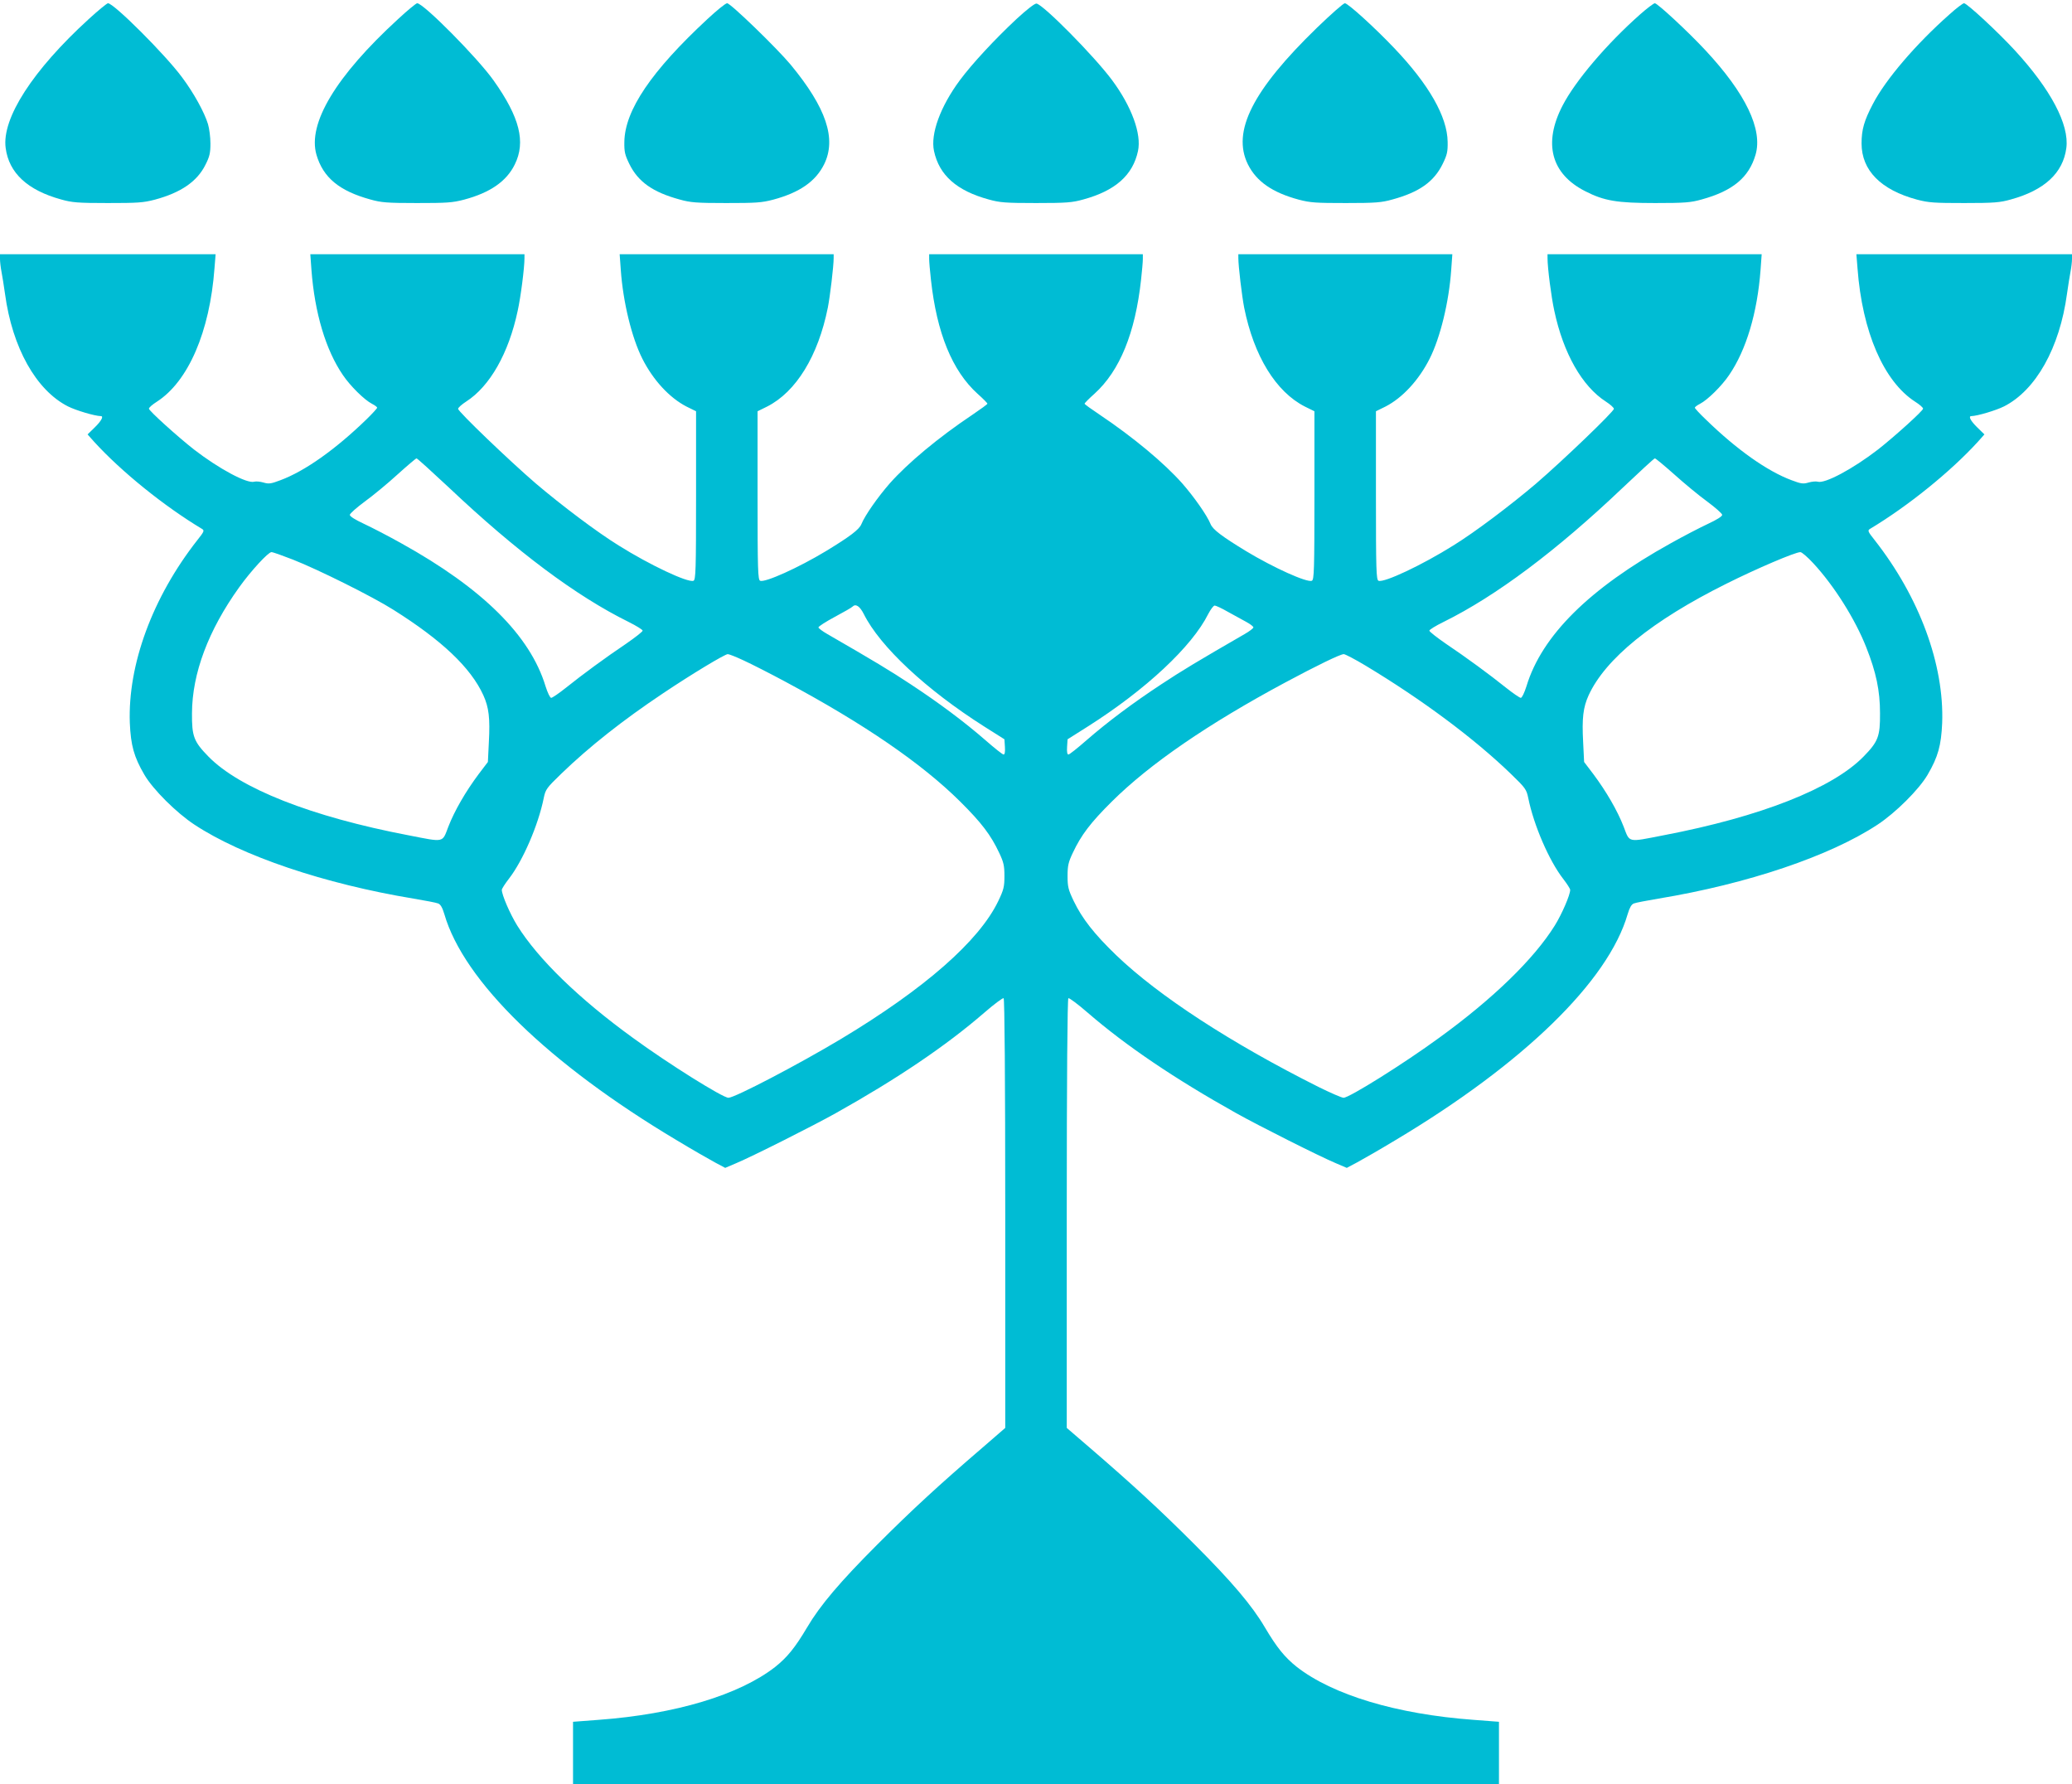 <?xml version="1.0" standalone="no"?>
<!DOCTYPE svg PUBLIC "-//W3C//DTD SVG 20010904//EN"
 "http://www.w3.org/TR/2001/REC-SVG-20010904/DTD/svg10.dtd">
<svg version="1.0" xmlns="http://www.w3.org/2000/svg"
 width="1280pt" height="1102pt" viewBox="0 0 1280 1102"
 preserveAspectRatio="xMidYMid meet">
<g transform="translate(0,1102) scale(0.1,-0.1)"
fill="#00bcd4" stroke="none">
<path d="M548 10902 c-345 -315 -538 -613 -513 -796 20 -154 135 -261 343
-318 67 -19 104 -22 287 -22 184 0 220 2 292 21 160 43 261 112 312 215 26 51
31 73 31 132 0 39 -7 92 -15 119 -22 73 -88 193 -160 289 -103 140 -422 458
-458 458 -6 0 -60 -44 -119 -98z"/>
<path d="M2459 10902 c-384 -352 -560 -645 -504 -838 41 -140 140 -223 333
-276 67 -19 104 -22 287 -22 184 0 220 2 292 21 161 43 262 113 313 217 69
139 31 291 -130 518 -98 139 -434 478 -473 478 -6 0 -60 -44 -118 -98z"/>
<path d="M4370 10902 c-346 -321 -510 -563 -513 -758 -1 -61 3 -80 31 -137 54
-110 145 -174 310 -219 67 -19 105 -22 287 -22 185 0 220 2 292 21 163 44 261
112 314 218 78 158 13 350 -207 616 -85 102 -371 379 -392 379 -10 0 -64 -44
-122 -98z"/>
<path d="M6280 10903 c-136 -127 -275 -277 -350 -378 -121 -163 -183 -333
-160 -438 32 -149 140 -245 338 -299 68 -19 103 -22 292 -22 189 0 224 3 292
22 198 54 306 150 338 299 23 105 -39 275 -160 438 -109 147 -424 466 -467
473 -11 1 -59 -36 -123 -95z"/>
<path d="M8136 10849 c-398 -386 -527 -641 -427 -844 53 -106 151 -174 314
-218 72 -19 107 -21 292 -21 182 0 220 3 287 22 165 45 256 109 310 219 28 57
32 76 31 137 -2 155 -116 355 -332 581 -118 124 -284 275 -303 275 -9 0 -86
-68 -172 -151z"/>
<path d="M10133 10932 c-206 -182 -401 -411 -480 -564 -121 -233 -71 -422 140
-529 117 -60 198 -73 432 -73 183 0 220 3 287 22 193 53 292 136 333 276 46
156 -61 379 -310 646 -106 114 -295 289 -312 290 -7 0 -48 -31 -90 -68z"/>
<path d="M12043 10931 c-206 -182 -394 -401 -473 -553 -54 -103 -70 -158 -70
-244 0 -166 119 -287 343 -347 72 -19 108 -21 292 -21 183 0 220 3 287 22 208
57 323 164 343 318 19 144 -96 362 -319 604 -102 111 -295 290 -313 290 -7 0
-48 -31 -90 -69z"/>
<path d="M0 9420 c0 -16 4 -51 9 -77 5 -26 15 -88 22 -138 45 -333 192 -595
389 -695 50 -25 164 -59 203 -60 19 0 3 -30 -38 -70 l-44 -43 41 -46 c167
-183 430 -396 665 -537 17 -10 15 -16 -28 -70 -277 -353 -430 -769 -417 -1129
6 -138 25 -209 90 -320 53 -91 198 -235 309 -308 294 -194 803 -366 1354 -457
72 -12 140 -25 152 -30 15 -6 26 -26 38 -66 120 -414 644 -924 1435 -1396 96
-58 203 -119 238 -138 l62 -33 68 29 c98 41 478 232 617 310 377 211 678 414
915 619 61 53 115 93 120 90 6 -4 10 -492 10 -1330 l0 -1324 -142 -123 c-269
-231 -433 -382 -649 -598 -228 -228 -353 -375 -433 -511 -74 -125 -123 -185
-197 -244 -222 -173 -616 -292 -1091 -327 l-158 -12 0 -193 0 -193 2860 0
2860 0 0 193 0 193 -157 12 c-476 35 -870 154 -1092 327 -74 59 -123 119 -197
244 -80 136 -205 283 -433 511 -216 216 -380 367 -648 598 l-143 123 0 1324
c0 838 4 1326 10 1330 5 3 59 -37 120 -90 237 -205 538 -408 915 -619 139 -78
519 -269 617 -310 l68 -29 62 33 c35 19 142 80 238 138 791 472 1315 982 1435
1396 12 40 23 60 38 66 12 5 81 18 152 30 551 91 1060 263 1354 457 111 73
256 217 309 308 65 111 84 182 90 320 13 360 -140 776 -417 1129 -43 54 -45
60 -28 70 235 141 498 354 665 537 l41 46 -44 43 c-41 40 -57 70 -37 70 38 1
152 35 202 60 197 100 344 362 389 695 7 50 17 112 22 138 5 26 9 61 9 77 l0
30 -666 0 -666 0 7 -87 c29 -392 162 -699 356 -824 27 -17 49 -36 49 -43 0
-13 -175 -171 -278 -252 -154 -119 -329 -213 -373 -199 -10 3 -35 1 -56 -5
-33 -10 -47 -8 -105 14 -151 56 -340 190 -530 375 -38 36 -68 69 -68 73 0 4
14 15 32 24 47 24 135 111 180 178 106 155 174 384 194 649 l7 97 -662 0 -661
0 0 -24 c0 -60 23 -240 42 -326 56 -263 172 -466 318 -560 28 -18 50 -38 50
-45 0 -17 -317 -321 -480 -461 -160 -136 -379 -301 -512 -383 -193 -121 -427
-231 -462 -218 -14 6 -16 64 -16 527 l0 520 59 29 c105 54 206 163 273 296 65
129 119 348 133 548 l7 97 -661 0 -661 0 0 -24 c0 -50 22 -234 36 -306 60
-299 196 -520 375 -611 l59 -29 0 -520 c0 -463 -2 -521 -16 -527 -31 -12 -237
81 -406 183 -148 90 -205 133 -219 166 -22 55 -104 171 -176 253 -111 125
-300 283 -510 424 -51 34 -93 64 -93 68 0 3 27 31 61 61 157 142 252 376 288
704 6 54 11 111 11 128 l0 30 -660 0 -660 0 0 -30 c0 -17 5 -74 11 -128 36
-328 131 -562 288 -704 34 -30 61 -58 61 -61 0 -4 -42 -34 -92 -68 -211 -141
-400 -299 -511 -424 -72 -82 -154 -198 -176 -253 -14 -33 -71 -76 -219 -166
-169 -102 -375 -195 -406 -183 -14 6 -16 64 -16 527 l0 520 59 29 c179 91 315
312 375 611 14 72 36 256 36 306 l0 24 -661 0 -661 0 7 -97 c14 -200 68 -419
133 -548 67 -133 168 -242 273 -296 l59 -29 0 -520 c0 -463 -2 -521 -16 -527
-35 -13 -269 97 -462 218 -133 82 -352 247 -512 383 -163 140 -480 444 -480
461 0 7 22 27 50 45 146 94 262 297 318 560 19 86 42 266 42 326 l0 24 -661 0
-662 0 7 -97 c20 -265 88 -494 194 -649 45 -67 133 -154 180 -178 18 -9 32
-20 32 -24 0 -4 -30 -37 -67 -73 -191 -185 -380 -319 -531 -375 -58 -22 -72
-24 -105 -14 -21 6 -46 8 -56 5 -44 -14 -219 80 -373 199 -103 81 -278 239
-278 252 0 7 22 26 49 43 194 125 327 432 356 824 l7 87 -666 0 -666 0 0 -30z
m2773 -1411 c419 -396 786 -670 1110 -830 48 -24 87 -48 87 -54 0 -6 -46 -42
-101 -80 -128 -86 -271 -191 -372 -272 -44 -35 -85 -63 -92 -63 -7 0 -22 31
-35 72 -95 313 -389 604 -890 882 -80 45 -185 99 -232 121 -54 25 -87 46 -87
55 0 8 42 45 92 82 51 37 142 112 202 167 61 55 114 100 118 100 4 1 94 -81
200 -180z m7570 81 c61 -55 153 -131 204 -168 50 -37 92 -74 92 -82 0 -9 -33
-30 -87 -55 -47 -22 -152 -76 -232 -121 -501 -278 -795 -569 -890 -882 -13
-41 -28 -72 -35 -72 -7 0 -48 28 -92 63 -101 81 -244 186 -372 272 -55 38
-101 74 -101 80 0 6 39 30 88 54 324 160 697 439 1107 829 105 99 193 181 198
181 4 1 58 -44 120 -99z m-8534 -526 c158 -62 493 -229 621 -310 299 -188 478
-357 556 -528 34 -75 42 -141 34 -289 l-6 -123 -57 -75 c-80 -107 -149 -226
-187 -324 -39 -101 -21 -98 -246 -54 -602 115 -1044 290 -1236 486 -91 93
-103 125 -102 268 1 246 101 512 291 777 73 102 180 218 200 218 9 0 68 -21
132 -46z m9393 -23 c129 -139 259 -346 327 -519 61 -154 85 -267 85 -407 1
-143 -11 -175 -102 -268 -192 -196 -634 -371 -1236 -486 -225 -44 -207 -47
-246 54 -38 98 -107 217 -187 324 l-57 75 -6 123 c-8 148 0 214 34 289 104
226 393 461 851 689 188 94 425 195 457 195 9 0 45 -31 80 -69z m-5866 -313
c100 -201 386 -468 744 -695 l125 -79 3 -47 c2 -30 -1 -47 -8 -47 -7 0 -57 40
-113 89 -130 113 -285 229 -463 346 -121 80 -220 140 -513 309 -30 17 -55 36
-55 41 0 6 45 35 101 65 56 30 105 58 109 63 20 20 45 4 70 -45z m2250 13 c38
-21 89 -49 113 -62 24 -13 44 -28 44 -34 0 -5 -24 -24 -54 -41 -293 -169 -392
-229 -513 -309 -178 -117 -333 -233 -463 -346 -56 -49 -106 -89 -113 -89 -7 0
-10 17 -8 47 l3 47 125 79 c358 227 644 494 744 695 15 28 32 52 40 52 7 0 44
-17 82 -39z m-2992 -300 c46 -21 162 -80 257 -131 486 -260 844 -506 1080
-740 132 -131 190 -207 242 -318 27 -57 32 -79 32 -142 0 -66 -4 -84 -38 -155
-118 -246 -454 -541 -972 -852 -262 -157 -656 -363 -695 -363 -35 0 -371 210
-590 370 -334 242 -586 487 -715 694 -44 71 -95 189 -95 220 0 7 20 38 44 69
86 111 181 330 215 498 11 54 18 63 109 151 172 166 378 329 628 496 179 120
382 242 400 242 8 0 51 -17 98 -39z m3842 -32 c349 -210 670 -449 896 -667 91
-88 98 -97 109 -151 34 -168 129 -387 215 -498 24 -31 44 -62 44 -69 0 -31
-51 -149 -95 -220 -129 -207 -381 -452 -715 -694 -219 -160 -555 -370 -590
-370 -11 0 -80 30 -153 66 -543 272 -988 562 -1251 814 -137 132 -211 227
-263 335 -34 71 -38 89 -38 155 0 63 5 85 32 142 52 111 110 187 242 318 234
232 592 478 1071 735 194 104 338 174 361 175 9 0 70 -32 135 -71z"/>
</g>
</svg>
